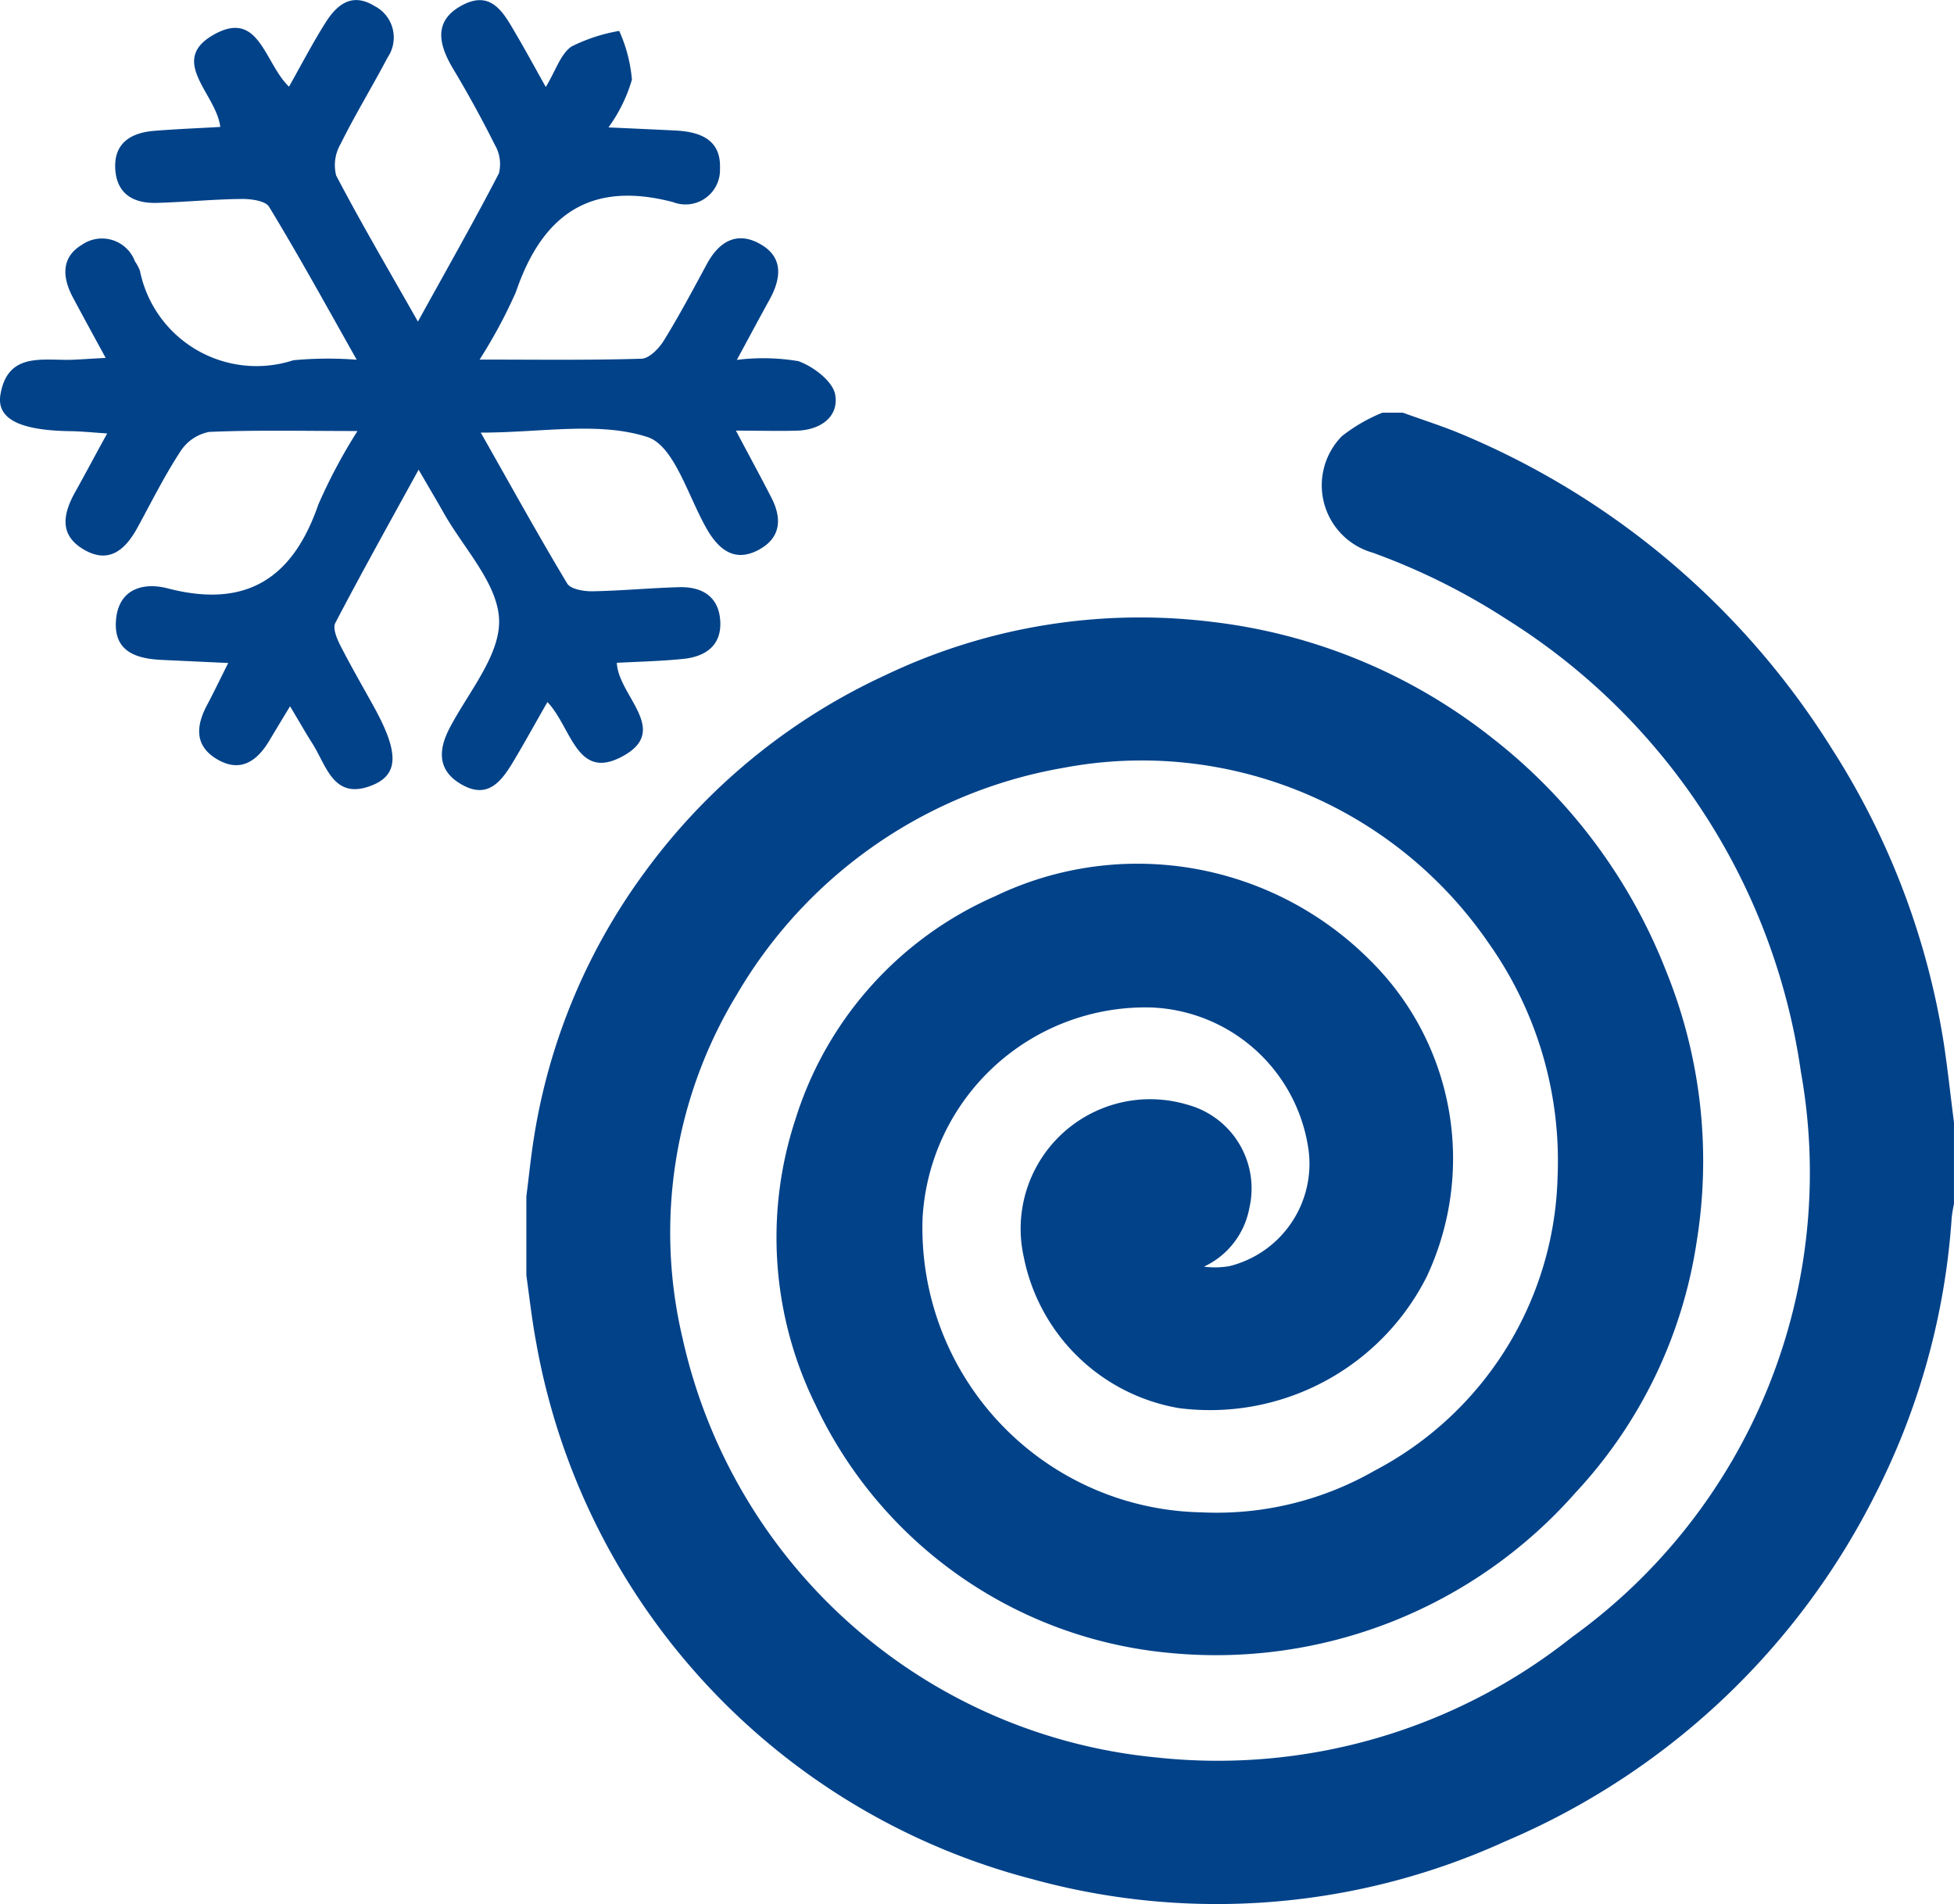 <svg xmlns="http://www.w3.org/2000/svg" width="50" height="48.724" viewBox="0 0 50 48.724"><g transform="translate(-1394 -1916.638)"><g transform="translate(1394 1915.656)"><g transform="translate(13.469 11.544)"><path d="M22.855.643c.515.188,1.039.351,1.542.566a20.485,20.485,0,0,1,9.417,8.012A19.6,19.6,0,0,1,36.693,16.8c.1.663.171,1.332.257,2v2.09a3.472,3.472,0,0,0-.058.348,18.255,18.255,0,0,1-1.931,7.034,18.815,18.815,0,0,1-9.5,8.929,17.787,17.787,0,0,1-12.108.96A17.316,17.316,0,0,1,.674,24.451C.566,23.877.5,23.294.42,22.716V20.692c.056-.431.1-.863.162-1.291a15.536,15.536,0,0,1,2.865-7A15.835,15.835,0,0,1,9.59,7.365,15.113,15.113,0,0,1,18.018,6a14.21,14.21,0,0,1,7.124,2.971,14.041,14.041,0,0,1,4.45,5.977,12.914,12.914,0,0,1,.772,6.92,12.03,12.03,0,0,1-3.1,6.41,12.259,12.259,0,0,1-10.44,4.093,11.138,11.138,0,0,1-9.013-6.359,9.682,9.682,0,0,1-.5-7.309,9.227,9.227,0,0,1,5.107-5.691,8.4,8.4,0,0,1,9.578,1.628,7.119,7.119,0,0,1,1.464,8.106,6.211,6.211,0,0,1-6.344,3.366,4.889,4.889,0,0,1-3.969-3.87,3.314,3.314,0,0,1,4.188-3.894,2.22,2.22,0,0,1,1.585,2.644,2.065,2.065,0,0,1-1.162,1.5,2.165,2.165,0,0,0,.654-.013,2.7,2.7,0,0,0,2.027-2.941,4.233,4.233,0,0,0-4.01-3.677,5.712,5.712,0,0,0-5.87,5.373,7.277,7.277,0,0,0,7.129,7.545,8.126,8.126,0,0,0,4.438-1.067A8.738,8.738,0,0,0,26.807,20.2a9.637,9.637,0,0,0-1.755-5.974,10.764,10.764,0,0,0-10.875-4.5,12.057,12.057,0,0,0-8.366,5.795,11.724,11.724,0,0,0-1.392,8.812,13.769,13.769,0,0,0,12.142,10.72,14.559,14.559,0,0,0,10.613-3.08A14.641,14.641,0,0,0,33.032,17.5,16.38,16.38,0,0,0,25.517,5.936a16.825,16.825,0,0,0-3.444-1.714,1.792,1.792,0,0,1-.784-2.981,4.242,4.242,0,0,1,1.036-.6h.53Z" transform="translate(-0.42 -0.643)" fill="#014289" fill-rule="evenodd"/></g><path d="M9.137,12.011c-1.4,0-2.592-.029-3.786.023a1.128,1.128,0,0,0-.735.5c-.409.625-.744,1.3-1.1,1.952-.309.563-.727.936-1.373.557s-.523-.93-.213-1.482c.257-.459.5-.922.813-1.488-.408-.027-.663-.054-.92-.058C.519,12-.093,11.708.011,11.08c.187-1.112,1.106-.863,1.857-.893.23-.01.461-.026.836-.047-.315-.578-.581-1.065-.843-1.556-.268-.507-.3-1.019.239-1.341a.9.9,0,0,1,1.353.427,1.191,1.191,0,0,1,.127.237A3.044,3.044,0,0,0,7.507,10.2a9.49,9.49,0,0,1,1.621-.013c-.789-1.4-1.486-2.669-2.239-3.908C6.8,6.12,6.422,6.07,6.18,6.073c-.718.008-1.435.079-2.153.1-.575.021-1.021-.2-1.075-.829-.057-.683.376-.963.992-1.014.554-.045,1.11-.066,1.692-.1-.1-.861-1.379-1.72-.115-2.389C6.637,1.252,6.771,2.6,7.395,3.2c.319-.566.6-1.107.925-1.624.291-.464.674-.8,1.26-.442a.906.906,0,0,1,.338,1.319c-.39.742-.829,1.458-1.2,2.208a1.078,1.078,0,0,0-.116.812c.634,1.211,1.328,2.391,2.092,3.738.744-1.35,1.433-2.559,2.073-3.795a.978.978,0,0,0-.106-.73q-.5-1-1.079-1.965c-.366-.62-.489-1.217.249-1.607.756-.4,1.067.218,1.373.741.24.407.465.823.762,1.353.257-.425.379-.843.657-1.035a4.337,4.337,0,0,1,1.222-.4A3.84,3.84,0,0,1,16.17,3.02a3.97,3.97,0,0,1-.6,1.222c.665.031,1.191.053,1.715.08.63.032,1.169.23,1.138.974a.882.882,0,0,1-1.2.858c-2.134-.56-3.352.334-4.024,2.306a12.853,12.853,0,0,1-.927,1.723c1.484,0,2.814.019,4.141-.022.2-.006.446-.259.571-.46.393-.636.745-1.3,1.1-1.956.32-.6.795-.863,1.4-.5.581.349.492.891.2,1.418-.255.458-.5.923-.83,1.528a5.411,5.411,0,0,1,1.574.032c.383.136.881.513.943.856.1.557-.363.9-.96.922-.466.015-.933,0-1.58,0,.356.671.636,1.186.9,1.7.294.561.25,1.065-.354,1.369-.575.288-.966-.015-1.26-.5-.5-.84-.85-2.183-1.555-2.407-1.245-.4-2.708-.111-4.26-.111.765,1.348,1.465,2.618,2.211,3.86.085.144.413.2.627.2.748-.012,1.495-.085,2.242-.105.58-.015,1.009.236,1.048.862s-.374.915-.946.973-1.121.07-1.7.1c.035.861,1.43,1.756.078,2.428-1.113.552-1.243-.781-1.854-1.424-.311.541-.586,1.046-.883,1.539s-.639.94-1.287.585c-.619-.339-.649-.85-.335-1.454.477-.916,1.3-1.866,1.268-2.777-.033-.931-.913-1.832-1.425-2.746-.175-.311-.359-.616-.634-1.093-.758,1.378-1.461,2.641-2.132,3.923-.07.135.039.4.127.572.272.533.573,1.052.862,1.576.631,1.144.645,1.72-.033,2-1,.41-1.178-.492-1.542-1.064-.175-.274-.334-.557-.572-.953-.21.346-.369.609-.527.874-.312.526-.738.833-1.333.486s-.547-.863-.259-1.4c.165-.309.315-.626.537-1.067l-1.693-.079c-.66-.029-1.243-.212-1.179-1.016s.7-.977,1.322-.815c2,.521,3.2-.244,3.855-2.143a13.845,13.845,0,0,1,1-1.879" transform="translate(0)" fill="#014289" fill-rule="evenodd"/></g></g></svg>